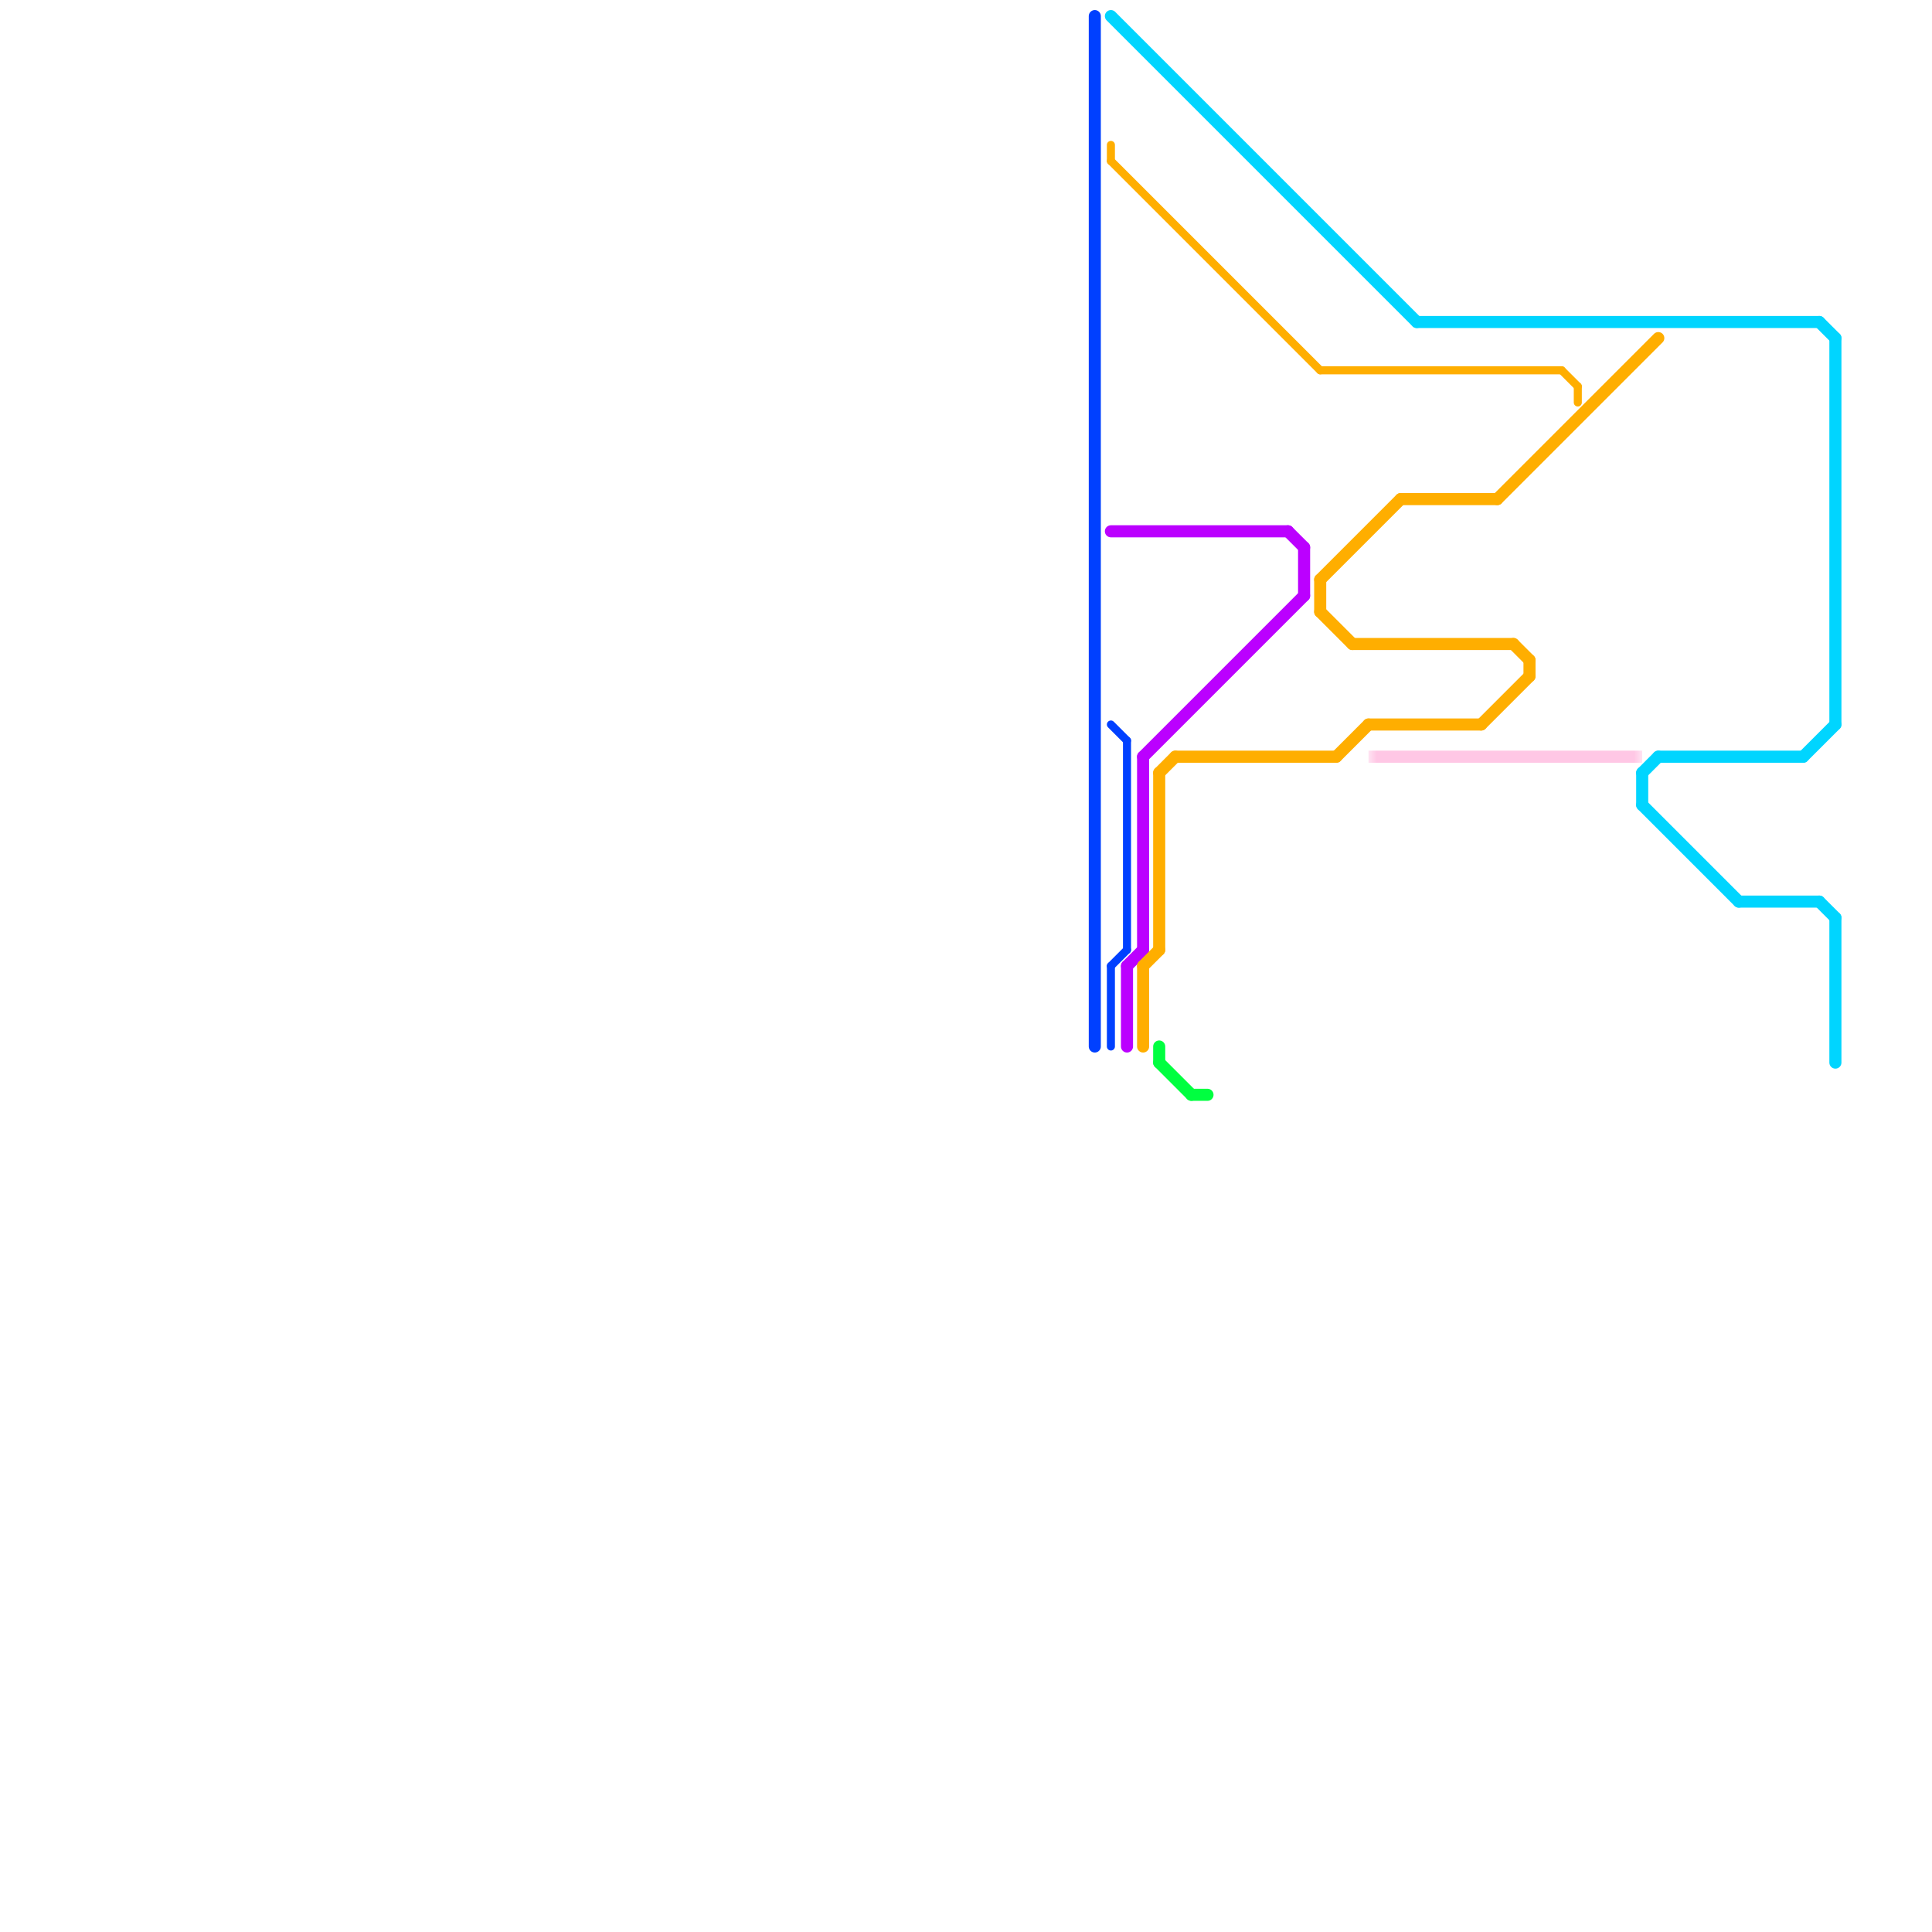 
<svg version="1.1" xmlns="http://www.w3.org/2000/svg" viewBox="0 0 120 120">
<style>text { font: 1px Helvetica; font-weight: 600; white-space: pre; dominant-baseline: central; } line { stroke-width: 0.75; fill: none; stroke-linecap: round; stroke-linejoin: round; } .c0 { stroke: #0040ff } .c1 { stroke: #bb00ff } .c2 { stroke: #ffae00 } .c3 { stroke: #ff94cd } .c4 { stroke: #00d5ff } .c5 { stroke: #00ff40 } .lco2 { stroke-width: 0.45; stroke-linecap: butt; }.w2 { stroke-width: .75; }.w3 { stroke-width: .5; }.l12 { stroke-linecap: butt; }</style><style>.lxco { stroke: #000; stroke-width: 0.525; fill: #fff; stroke-linecap: square; } .lxci { stroke: #fff; stroke-width: 0.25; fill: #fff; stroke-linecap: square; } </style><defs><g id="l"><circle r="0.45" fill="#fff" stroke="#000" stroke-width="0.2"/></g></defs><filter id="fco" filterUnits="userSpaceOnUse"><feBlend in="SourceGraphic" in2="SourceGraphic" mode="screen"/></filter><line class="c0 " x1="68" y1="1" x2="68" y2="65"/><line class="c0 w3" x1="69" y1="60" x2="70" y2="59"/><line class="c0 w3" x1="70" y1="46" x2="70" y2="59"/><line class="c0 w3" x1="69" y1="60" x2="69" y2="65"/><line class="c0 w3" x1="69" y1="45" x2="70" y2="46"/><line class="c1 " x1="69" y1="33" x2="80" y2="33"/><line class="c1 " x1="71" y1="47" x2="71" y2="59"/><line class="c1 " x1="71" y1="47" x2="81" y2="37"/><line class="c1 " x1="80" y1="33" x2="81" y2="34"/><line class="c1 " x1="70" y1="60" x2="70" y2="65"/><line class="c1 " x1="70" y1="60" x2="71" y2="59"/><line class="c1 " x1="81" y1="34" x2="81" y2="37"/><line class="c2 " x1="82" y1="38" x2="84" y2="40"/><line class="c2 " x1="82" y1="36" x2="87" y2="31"/><line class="c2 " x1="85" y1="45" x2="92" y2="45"/><line class="c2 " x1="83" y1="47" x2="85" y2="45"/><line class="c2 " x1="72" y1="48" x2="72" y2="59"/><line class="c2 " x1="92" y1="45" x2="95" y2="42"/><line class="c2 " x1="93" y1="31" x2="103" y2="21"/><line class="c2 " x1="84" y1="40" x2="94" y2="40"/><line class="c2 " x1="71" y1="60" x2="71" y2="65"/><line class="c2 " x1="87" y1="31" x2="93" y2="31"/><line class="c2 " x1="72" y1="48" x2="73" y2="47"/><line class="c2 " x1="73" y1="47" x2="83" y2="47"/><line class="c2 " x1="95" y1="41" x2="95" y2="42"/><line class="c2 " x1="94" y1="40" x2="95" y2="41"/><line class="c2 " x1="71" y1="60" x2="72" y2="59"/><line class="c2 " x1="82" y1="36" x2="82" y2="38"/><line class="c2 w3" x1="69" y1="10" x2="82" y2="23"/><line class="c2 w3" x1="97" y1="23" x2="98" y2="24"/><line class="c2 w3" x1="82" y1="23" x2="97" y2="23"/><line class="c2 w3" x1="98" y1="24" x2="98" y2="25"/><line class="c2 w3" x1="69" y1="9" x2="69" y2="10"/><mask id="k4-1-1" maskUnits="userSpaceOnUse"><line class="l12" x1="85" y1="47" x2="102" y2="47" stroke="#fff"/><line class="lco2" x1="85" y1="47" x2="102" y2="47" stroke="#000"/></mask><line class="c3 l12" x1="85" y1="47" x2="102" y2="47" filter="url(#fco)"/><line class="c3 l12" x1="85" y1="47" x2="102" y2="47" mask="url(#k4-1-1)"/><line class="c4 " x1="88" y1="20" x2="113" y2="20"/><line class="c4 " x1="113" y1="56" x2="114" y2="57"/><line class="c4 " x1="69" y1="1" x2="88" y2="20"/><line class="c4 " x1="114" y1="57" x2="114" y2="66"/><line class="c4 " x1="102" y1="50" x2="108" y2="56"/><line class="c4 " x1="113" y1="20" x2="114" y2="21"/><line class="c4 " x1="102" y1="48" x2="103" y2="47"/><line class="c4 " x1="114" y1="21" x2="114" y2="45"/><line class="c4 " x1="108" y1="56" x2="113" y2="56"/><line class="c4 " x1="112" y1="47" x2="114" y2="45"/><line class="c4 " x1="102" y1="48" x2="102" y2="50"/><line class="c4 " x1="103" y1="47" x2="112" y2="47"/><line class="c5 " x1="72" y1="66" x2="74" y2="68"/><line class="c5 " x1="74" y1="68" x2="75" y2="68"/><line class="c5 " x1="72" y1="65" x2="72" y2="66"/>
</svg>
